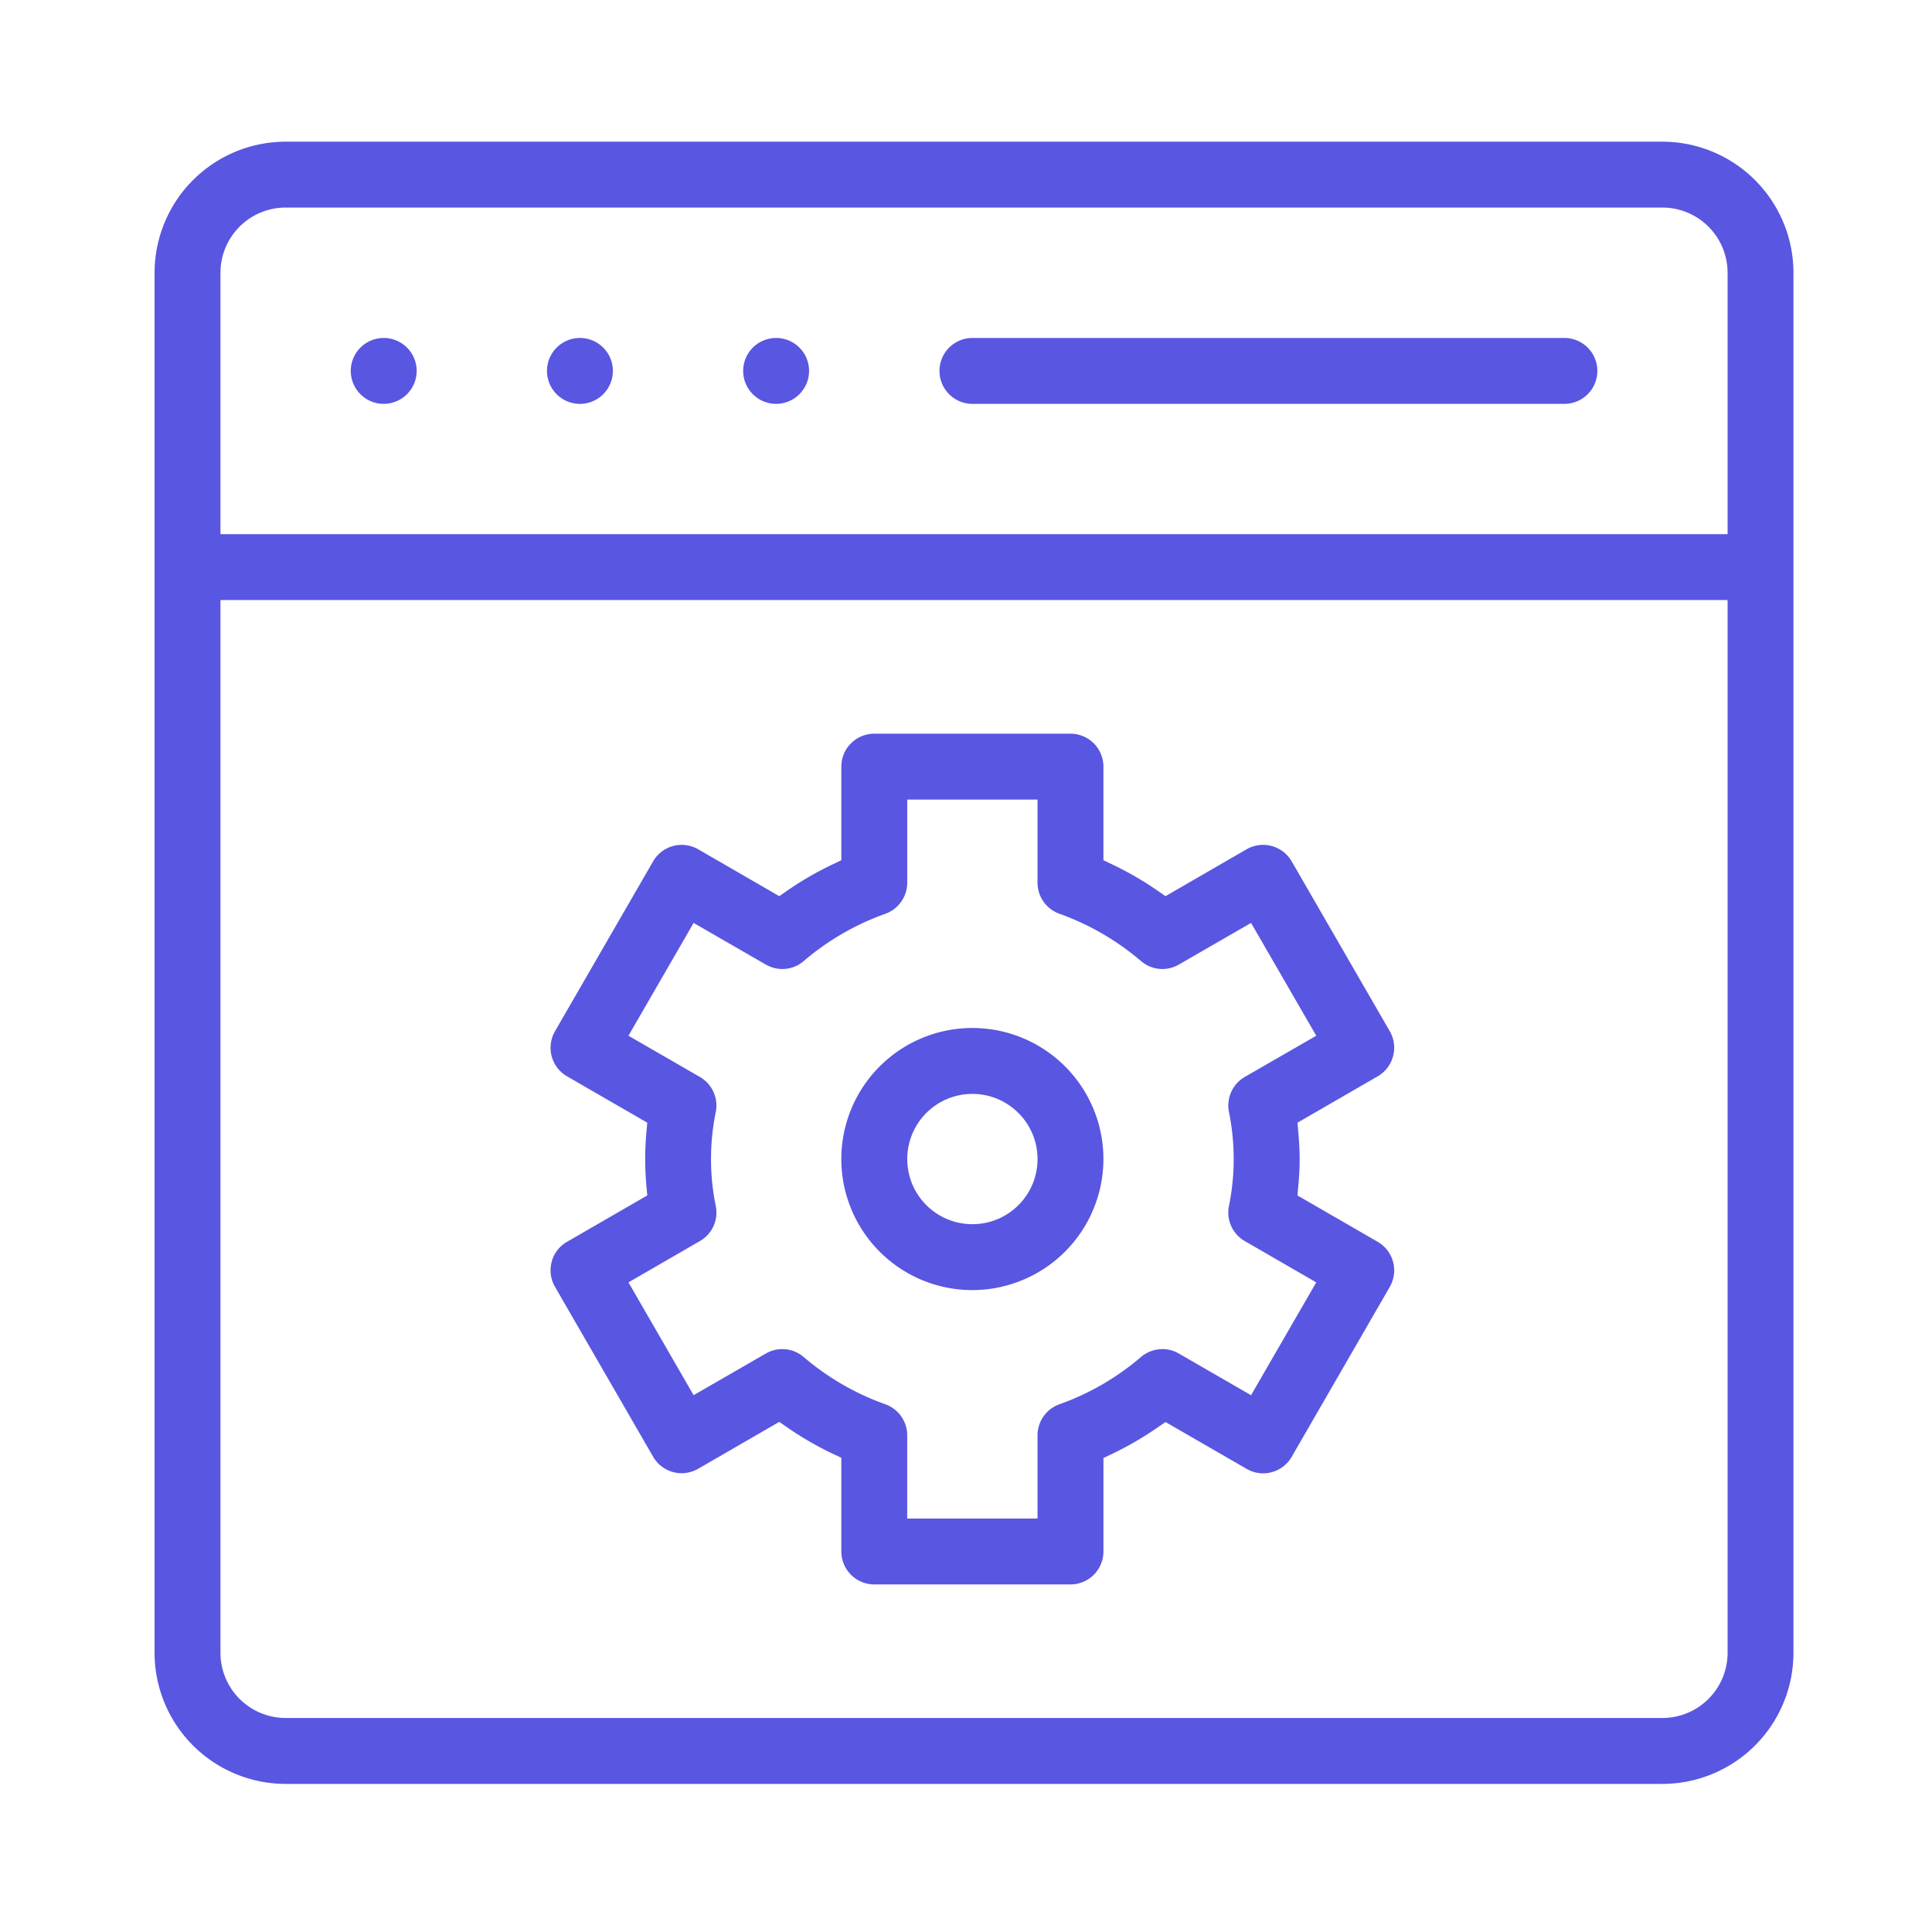 <svg xmlns="http://www.w3.org/2000/svg" xmlns:xlink="http://www.w3.org/1999/xlink" width="150" height="150" viewBox="0 0 150 150">
  <defs>
    <clipPath id="clip-path">
      <rect id="Rectangle_3840" data-name="Rectangle 3840" width="150" height="150" transform="translate(1741 1536)" fill="#5956e1"/>
    </clipPath>
  </defs>
  <g id="Mask_Group_20" data-name="Mask Group 20" transform="translate(-1741 -1536)" clip-path="url(#clip-path)">
    <path id="Subtraction_124" data-name="Subtraction 124" d="M21114.57,4285h-106.895a10.186,10.186,0,0,1-10.174-10.175V4167.673a10.186,10.186,0,0,1,10.174-10.175h106.895a10.186,10.186,0,0,1,10.174,10.175v107.153A10.186,10.186,0,0,1,21114.57,4285Zm-111.953-91.915h0v81.739a5.064,5.064,0,0,0,5.059,5.058h106.895a5.064,5.064,0,0,0,5.059-5.058v-81.739h-117.012Zm5.059-30.472a5.064,5.064,0,0,0-5.059,5.058v20.3h117.012v-20.3a5.064,5.064,0,0,0-5.059-5.058Zm60.939,106.9h-15.238a2.562,2.562,0,0,1-2.557-2.561v-7.27l-.715-.339a25.158,25.158,0,0,1-3.453-2l-.65-.451-6.3,3.643a2.6,2.6,0,0,1-1.279.345,2.566,2.566,0,0,1-2.215-1.283l-7.619-13.192a2.549,2.549,0,0,1-.256-1.941,2.522,2.522,0,0,1,1.193-1.553l6.23-3.6-.074-.795c-.059-.727-.09-1.39-.09-2.026s.031-1.33.09-2.031l.074-.795-6.23-3.6a2.545,2.545,0,0,1-1.193-1.554,2.581,2.581,0,0,1,.256-1.946l7.619-13.192a2.563,2.563,0,0,1,2.215-1.278,2.6,2.6,0,0,1,1.279.339l6.3,3.643.65-.451a25.228,25.228,0,0,1,3.457-2l.711-.339v-7.269a2.559,2.559,0,0,1,2.557-2.556h15.238a2.558,2.558,0,0,1,2.555,2.556v7.269l.711.339a25.278,25.278,0,0,1,3.457,2l.652.451,6.3-3.643a2.566,2.566,0,0,1,3.494.938l7.619,13.192a2.568,2.568,0,0,1-.937,3.5l-6.23,3.6.068.795c.063.679.1,1.343.1,2.031s-.033,1.347-.1,2.026l-.068.8,6.234,3.6a2.564,2.564,0,0,1,.934,3.494l-7.619,13.2a2.554,2.554,0,0,1-3.494.933l-6.3-3.637-.652.445a25.387,25.387,0,0,1-3.457,2.009l-.711.339v7.264A2.561,2.561,0,0,1,21068.615,4269.513Zm-22.381-18.271h.006a2.542,2.542,0,0,1,1.658.615,20.173,20.173,0,0,0,6.338,3.669,2.561,2.561,0,0,1,1.7,2.413v6.458h10.117v-6.458a2.561,2.561,0,0,1,1.7-2.413,20.059,20.059,0,0,0,6.336-3.674,2.592,2.592,0,0,1,1.66-.61,2.515,2.515,0,0,1,1.277.345l5.605,3.234,5.063-8.759-5.551-3.208a2.555,2.555,0,0,1-1.236-2.678,18.277,18.277,0,0,0,0-7.386,2.567,2.567,0,0,1,1.236-2.678l5.551-3.2-5.062-8.759-5.605,3.234a2.544,2.544,0,0,1-2.937-.271,20.265,20.265,0,0,0-6.336-3.674,2.558,2.558,0,0,1-1.7-2.407v-6.458h-10.117v6.458a2.572,2.572,0,0,1-1.707,2.413,20.084,20.084,0,0,0-6.332,3.669,2.542,2.542,0,0,1-1.658.615,2.612,2.612,0,0,1-1.283-.345l-5.605-3.234-5.059,8.759,5.547,3.2a2.563,2.563,0,0,1,1.24,2.683,18.251,18.251,0,0,0,0,7.38,2.546,2.546,0,0,1-1.24,2.678l-5.547,3.208,5.059,8.759,5.605-3.234A2.547,2.547,0,0,1,21046.234,4251.242Zm14.762-4.581a10.175,10.175,0,1,1,10.174-10.175A10.187,10.187,0,0,1,21061,4246.661Zm0-15.233a5.058,5.058,0,1,0,5.059,5.058A5.064,5.064,0,0,0,21061,4231.427Zm45.959-53.574H21061a2.558,2.558,0,0,1,0-5.117h45.959a2.558,2.558,0,0,1,0,5.117Zm-61.2,0a2.558,2.558,0,1,1,2.561-2.561A2.562,2.562,0,0,1,21045.752,4177.854Zm-15.234,0a2.558,2.558,0,1,1,2.563-2.561A2.561,2.561,0,0,1,21030.518,4177.854Zm-15.232,0a2.558,2.558,0,1,1,2.561-2.561A2.564,2.564,0,0,1,21015.285,4177.854Z" transform="translate(-19244.5 -2610.498)" fill="#5956e1"/>
  </g>
</svg>
